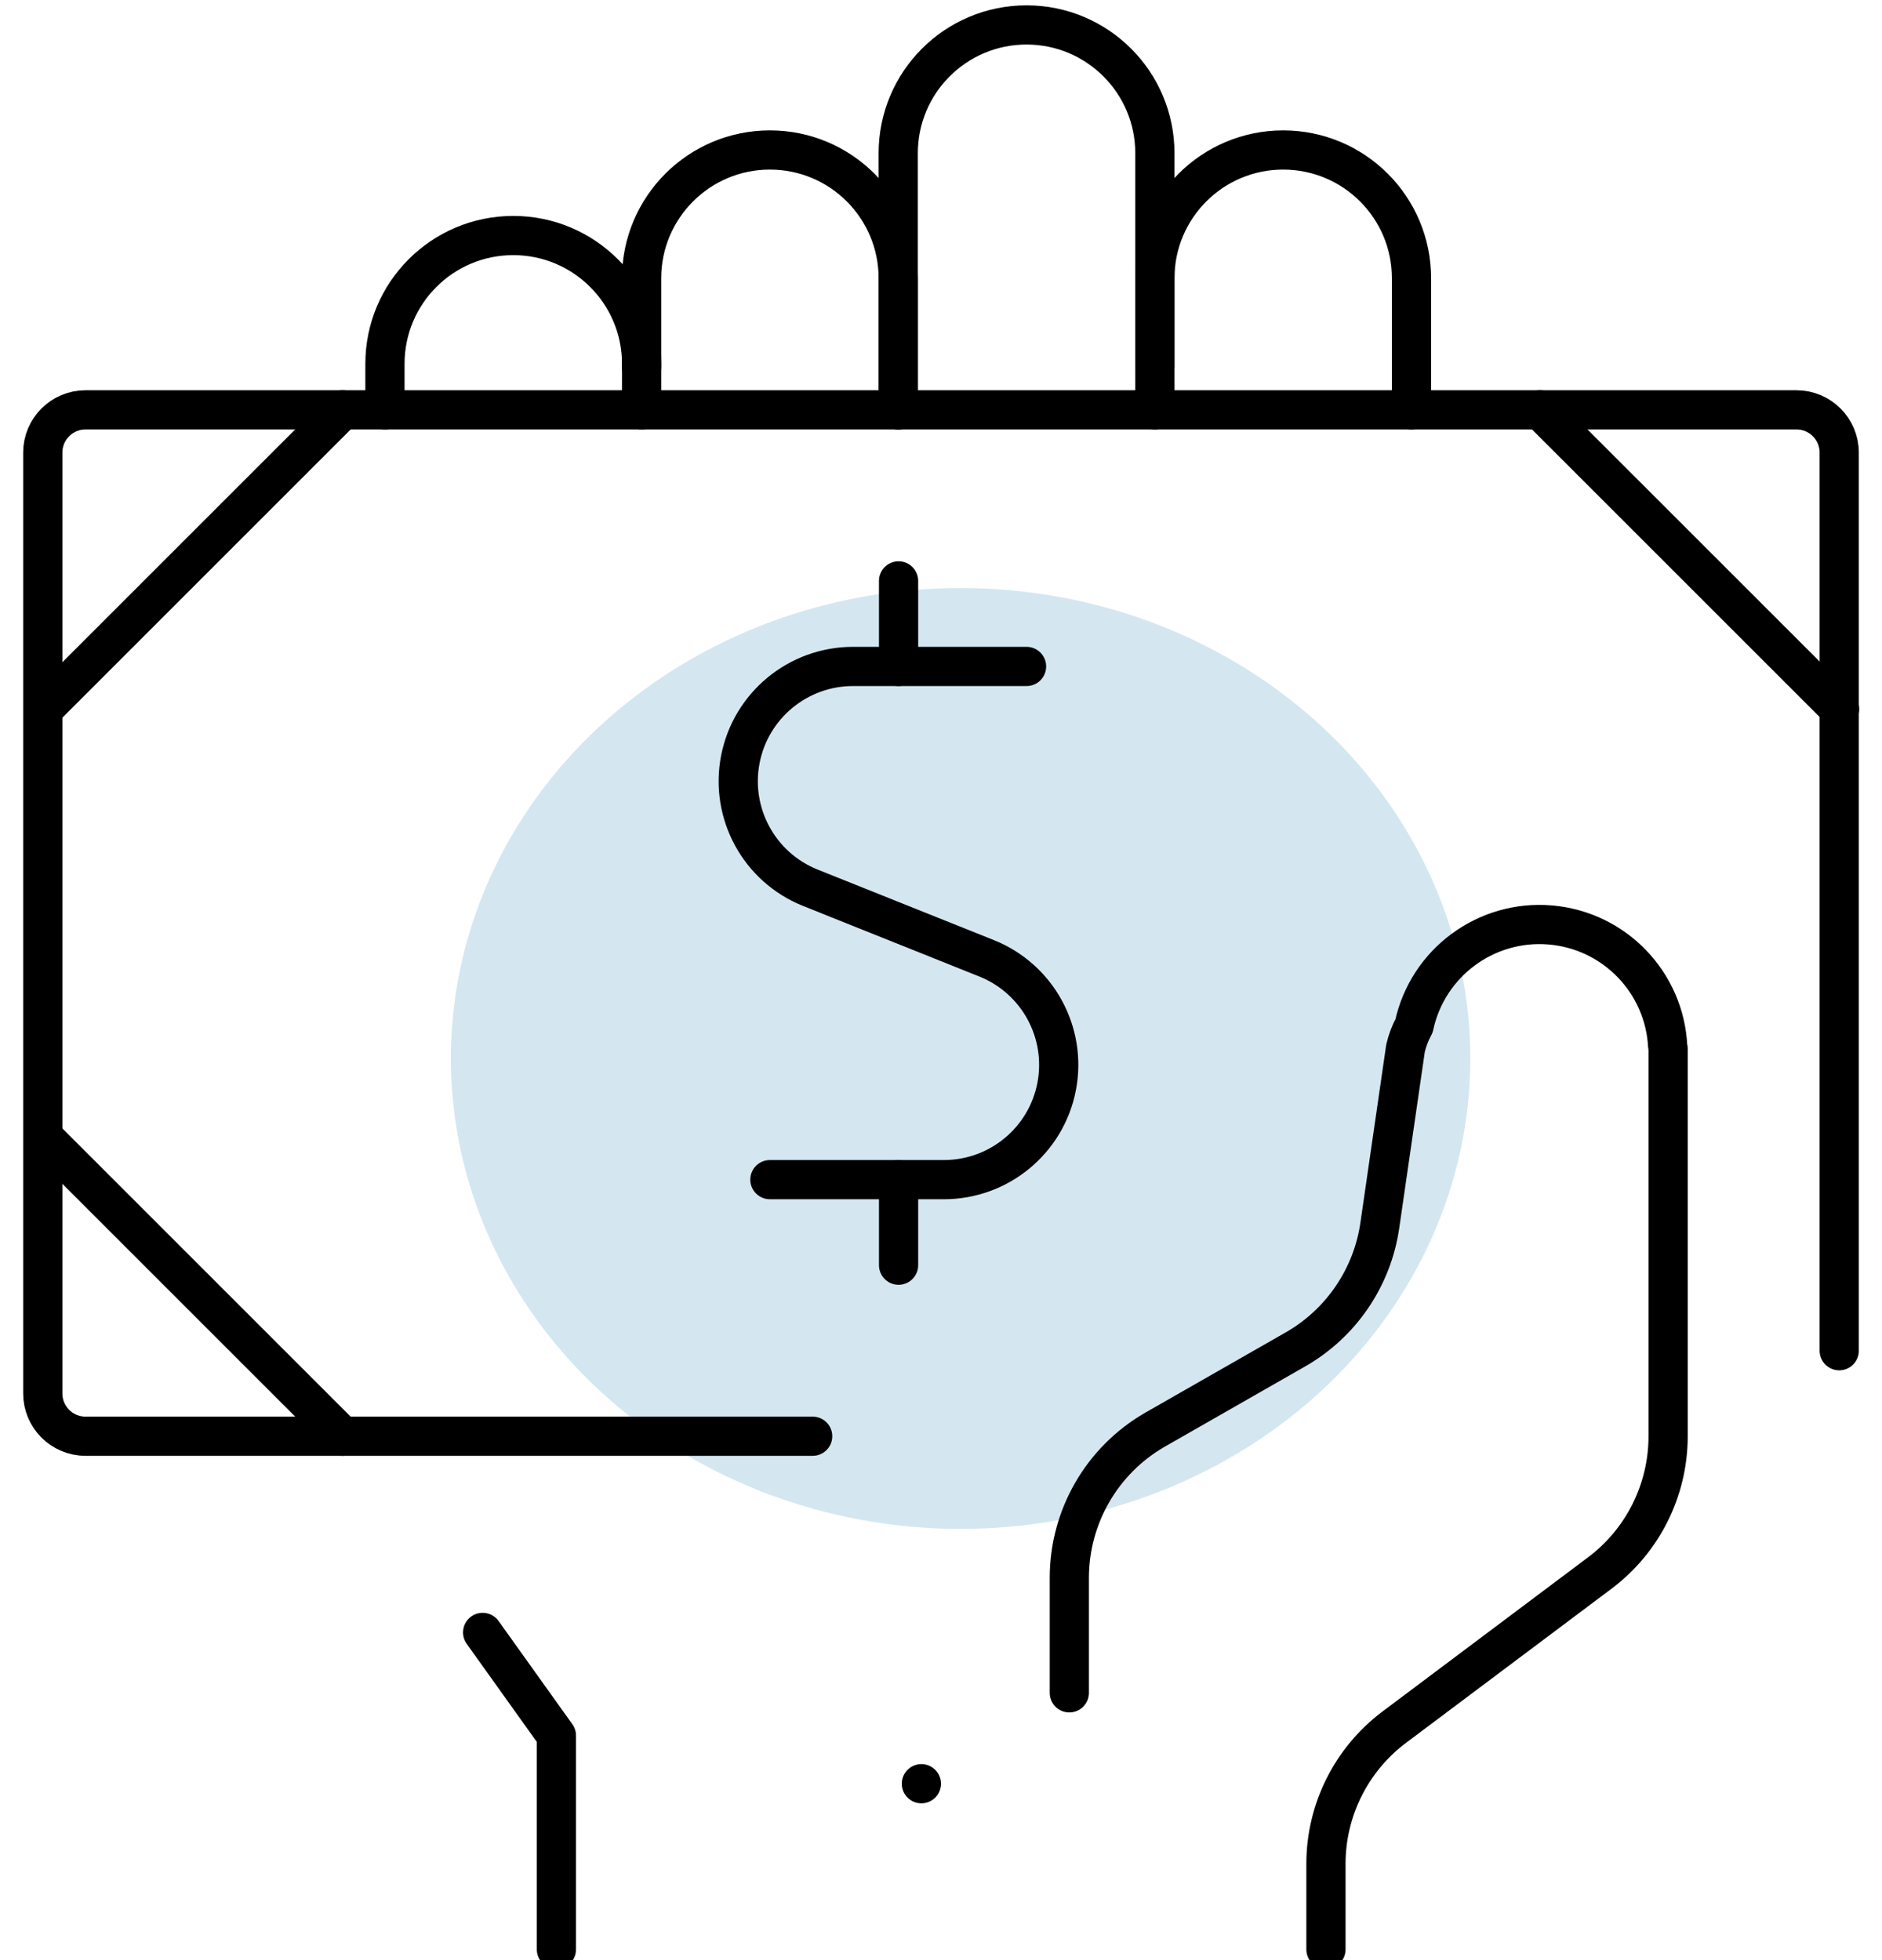 <?xml version="1.0" encoding="UTF-8"?>
<svg width="48px" height="50px" viewBox="0 0 48 50" version="1.1" xmlns="http://www.w3.org/2000/svg" xmlns:xlink="http://www.w3.org/1999/xlink">
    <!-- Generator: Sketch 60.1 (88133) - https://sketch.com -->
    <title>Group 108</title>
    <desc>Created with Sketch.</desc>
    <g id="Page-1" stroke="none" stroke-width="1" fill="none" fill-rule="evenodd">
        <g id="Group-108" transform="translate(0, -1)">
            <ellipse id="Oval-Copy-6" fill="#D4E7F0" cx="24.5" cy="28" rx="13" ry="12"></ellipse>
            <line x1="23.5" y1="46.5" x2="23.5" y2="46.5" id="Path" stroke="#000000" stroke-linecap="round" stroke-linejoin="round"></line>
            <g id="cash-payment-bill-3" transform="translate(0, -0)" stroke="#000000" stroke-linecap="round" stroke-linejoin="round">
                <line x1="1.1" y1="19.091" x2="8.736" y2="11.455" id="Path"></line>
                <line x1="1.1" y1="30" x2="8.736" y2="37.636" id="Path"></line>
                <path d="M20.727,37.636 L2.182,37.636 C1.579,37.636 1.091,37.148 1.091,36.545 L1.091,12.545 C1.091,11.943 1.579,11.455 2.182,11.455 L45.818,11.455 C46.421,11.455 46.909,11.943 46.909,12.545 L46.909,35.455" id="Path"></path>
                <line x1="46.918" y1="19.091" x2="39.281" y2="11.455" id="Path"></line>
                <polyline id="Path" points="12.31 42.641 14.191 45.273 14.191 50.727"></polyline>
                <path d="M16.364,10.364 L16.364,10.364 C16.364,10.335 16.364,10.309 16.364,10.281 C16.364,8.473 14.898,7.008 13.091,7.008 C11.283,7.008 9.818,8.473 9.818,10.281 C9.818,10.309 9.818,10.335 9.818,10.364 L9.818,11.455" id="Path"></path>
                <path d="M22.909,11.455 L22.909,8.182 L22.909,8.182 C22.909,8.153 22.909,8.127 22.909,8.099 C22.909,6.291 21.444,4.826 19.636,4.826 C17.829,4.826 16.364,6.291 16.364,8.099 C16.364,8.127 16.364,8.153 16.364,8.182 L16.364,8.182 L16.364,11.455" id="Path"></path>
                <path d="M29.455,11.455 L29.455,4.992 L29.455,4.992 C29.455,4.964 29.455,4.937 29.455,4.909 C29.455,3.102 27.989,1.636 26.182,1.636 C24.374,1.636 22.909,3.102 22.909,4.909 C22.909,4.937 22.909,4.964 22.909,4.992 L22.909,4.992 L22.909,11.455" id="Path"></path>
                <path d="M36,11.455 L36,8.182 L36,8.182 C36,8.153 36,8.127 36,8.099 C36,6.291 34.535,4.826 32.727,4.826 C30.92,4.826 29.455,6.291 29.455,8.099 C29.455,8.127 29.455,8.153 29.455,8.182 L29.455,8.182 L29.455,10.364" id="Path"></path>
                <path d="M33.818,50.727 L33.818,48.545 C33.818,47.172 34.465,45.879 35.564,45.055 L40.8,41.127 C41.899,40.303 42.545,39.01 42.545,37.636 L42.545,27.751 C42.545,27.735 42.535,27.722 42.535,27.707 C42.46,26.063 41.177,24.731 39.537,24.594 C37.897,24.457 36.411,25.559 36.065,27.168 C35.967,27.348 35.893,27.541 35.847,27.742 L35.193,32.252 C35.002,33.584 34.208,34.754 33.039,35.422 L29.455,37.471 C28.101,38.252 27.269,39.698 27.273,41.26 L27.273,44.182" id="Path"></path>
                <line x1="22.918" y1="18" x2="22.918" y2="15.818" id="Path"></line>
                <path d="M26.182,18 L21.755,18 C20.353,18.001 19.148,18.996 18.882,20.372 C18.616,21.749 19.363,23.121 20.664,23.644 L25.167,25.447 C26.468,25.97 27.215,27.342 26.949,28.719 C26.683,30.095 25.478,31.09 24.076,31.091 L19.636,31.091" id="Path"></path>
                <line x1="22.918" y1="33.273" x2="22.918" y2="31.091" id="Path"></line>
            </g>
        </g>
    </g>
</svg>